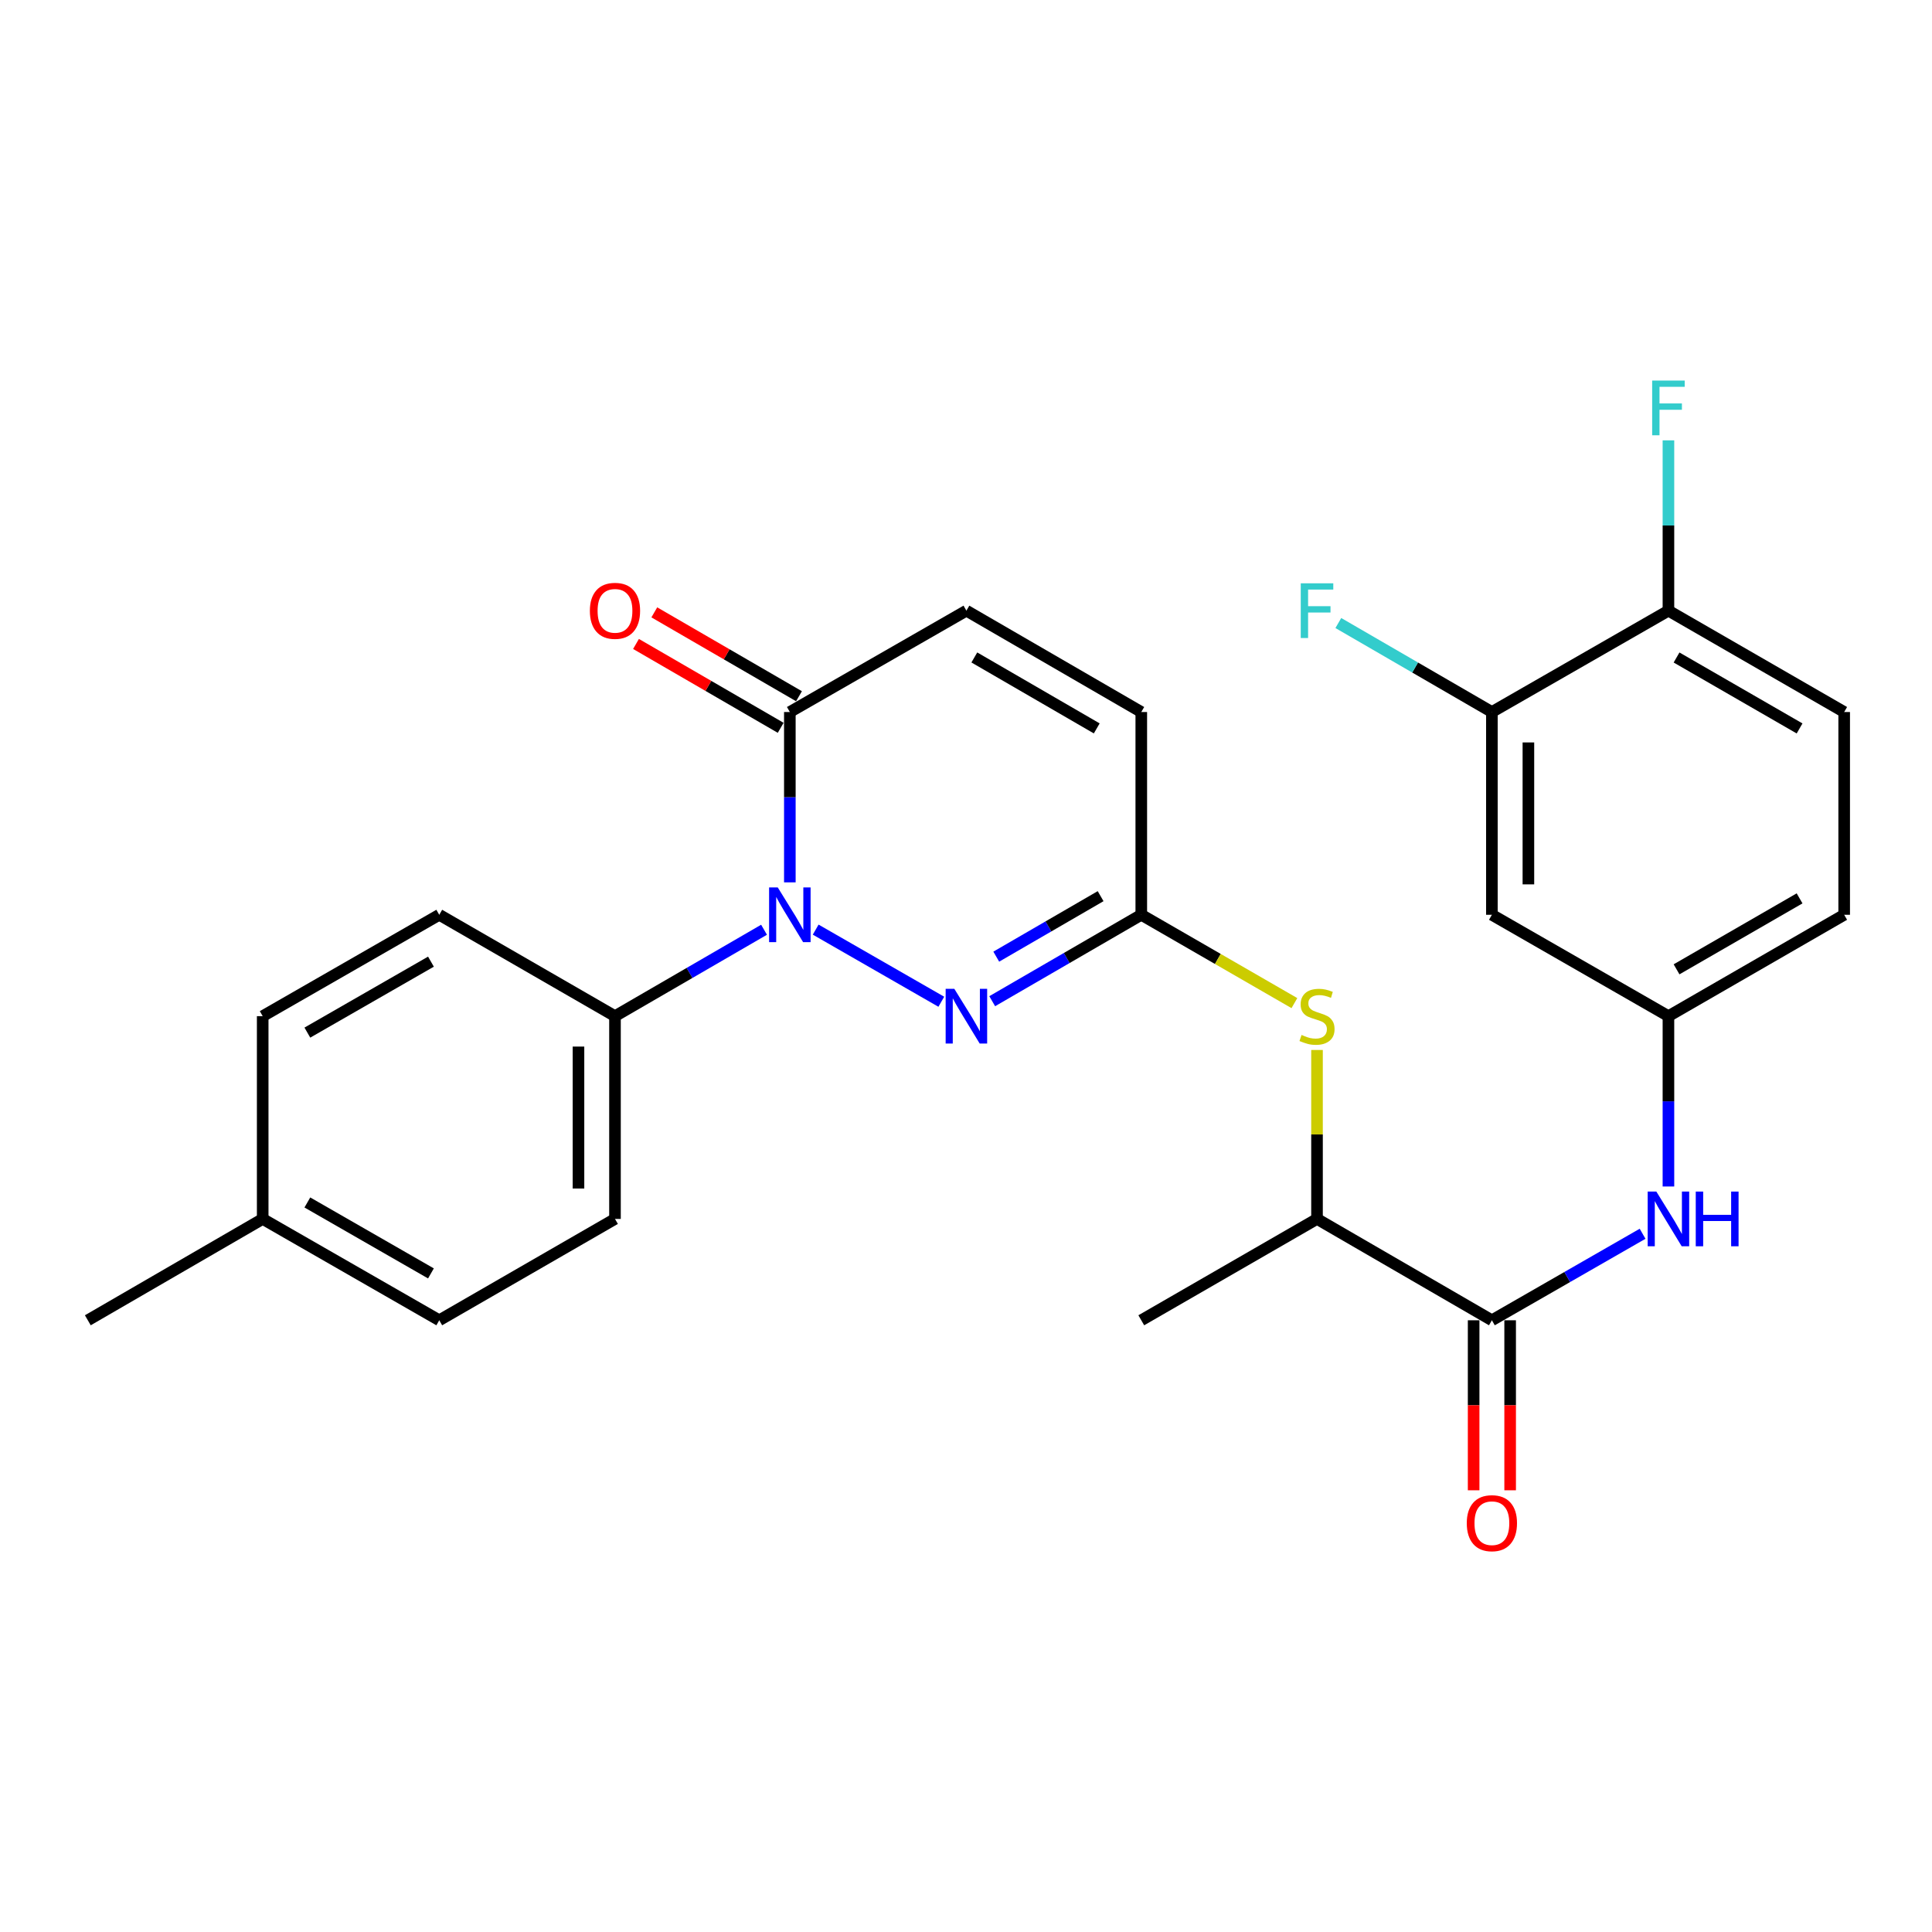 <?xml version='1.0' encoding='iso-8859-1'?>
<svg version='1.1' baseProfile='full'
              xmlns='http://www.w3.org/2000/svg'
                      xmlns:rdkit='http://www.rdkit.org/xml'
                      xmlns:xlink='http://www.w3.org/1999/xlink'
                  xml:space='preserve'
width='1000px' height='1000px' viewBox='0 0 1000 1000'>
<!-- END OF HEADER -->
<rect style='opacity:1.0;fill:#FFFFFF;stroke:none' width='1000' height='1000' x='0' y='0'> </rect>
<path class='bond-0' d='M 422.197,481.171 L 487.221,518.505' style='fill:none;fill-rule:evenodd;stroke:#0000FF;stroke-width:6px;stroke-linecap:butt;stroke-linejoin:miter;stroke-opacity:1' />
<path class='bond-1' d='M 408.822,456.708 L 408.822,412.624' style='fill:none;fill-rule:evenodd;stroke:#0000FF;stroke-width:6px;stroke-linecap:butt;stroke-linejoin:miter;stroke-opacity:1' />
<path class='bond-1' d='M 408.822,412.624 L 408.822,368.54' style='fill:none;fill-rule:evenodd;stroke:#000000;stroke-width:6px;stroke-linecap:butt;stroke-linejoin:miter;stroke-opacity:1' />
<path class='bond-8' d='M 395.467,481.235 L 356.891,503.599' style='fill:none;fill-rule:evenodd;stroke:#0000FF;stroke-width:6px;stroke-linecap:butt;stroke-linejoin:miter;stroke-opacity:1' />
<path class='bond-8' d='M 356.891,503.599 L 318.316,525.963' style='fill:none;fill-rule:evenodd;stroke:#000000;stroke-width:6px;stroke-linecap:butt;stroke-linejoin:miter;stroke-opacity:1' />
<path class='bond-2' d='M 513.566,518.221 L 552.146,495.856' style='fill:none;fill-rule:evenodd;stroke:#0000FF;stroke-width:6px;stroke-linecap:butt;stroke-linejoin:miter;stroke-opacity:1' />
<path class='bond-2' d='M 552.146,495.856 L 590.726,473.492' style='fill:none;fill-rule:evenodd;stroke:#000000;stroke-width:6px;stroke-linecap:butt;stroke-linejoin:miter;stroke-opacity:1' />
<path class='bond-2' d='M 515.663,495.163 L 542.669,479.508' style='fill:none;fill-rule:evenodd;stroke:#0000FF;stroke-width:6px;stroke-linecap:butt;stroke-linejoin:miter;stroke-opacity:1' />
<path class='bond-2' d='M 542.669,479.508 L 569.675,463.853' style='fill:none;fill-rule:evenodd;stroke:#000000;stroke-width:6px;stroke-linecap:butt;stroke-linejoin:miter;stroke-opacity:1' />
<path class='bond-4' d='M 408.822,368.54 L 500.21,316.08' style='fill:none;fill-rule:evenodd;stroke:#000000;stroke-width:6px;stroke-linecap:butt;stroke-linejoin:miter;stroke-opacity:1' />
<path class='bond-15' d='M 413.56,360.366 L 376.115,338.661' style='fill:none;fill-rule:evenodd;stroke:#000000;stroke-width:6px;stroke-linecap:butt;stroke-linejoin:miter;stroke-opacity:1' />
<path class='bond-15' d='M 376.115,338.661 L 338.67,316.957' style='fill:none;fill-rule:evenodd;stroke:#FF0000;stroke-width:6px;stroke-linecap:butt;stroke-linejoin:miter;stroke-opacity:1' />
<path class='bond-15' d='M 404.084,376.715 L 366.639,355.01' style='fill:none;fill-rule:evenodd;stroke:#000000;stroke-width:6px;stroke-linecap:butt;stroke-linejoin:miter;stroke-opacity:1' />
<path class='bond-15' d='M 366.639,355.01 L 329.193,333.306' style='fill:none;fill-rule:evenodd;stroke:#FF0000;stroke-width:6px;stroke-linecap:butt;stroke-linejoin:miter;stroke-opacity:1' />
<path class='bond-6' d='M 590.726,473.492 L 630.353,496.351' style='fill:none;fill-rule:evenodd;stroke:#000000;stroke-width:6px;stroke-linecap:butt;stroke-linejoin:miter;stroke-opacity:1' />
<path class='bond-6' d='M 630.353,496.351 L 669.979,519.21' style='fill:none;fill-rule:evenodd;stroke:#CCCC00;stroke-width:6px;stroke-linecap:butt;stroke-linejoin:miter;stroke-opacity:1' />
<path class='bond-27' d='M 590.726,473.492 L 590.726,368.54' style='fill:none;fill-rule:evenodd;stroke:#000000;stroke-width:6px;stroke-linecap:butt;stroke-linejoin:miter;stroke-opacity:1' />
<path class='bond-3' d='M 772.2,683.374 L 681.684,630.914' style='fill:none;fill-rule:evenodd;stroke:#000000;stroke-width:6px;stroke-linecap:butt;stroke-linejoin:miter;stroke-opacity:1' />
<path class='bond-5' d='M 772.2,683.374 L 811.202,660.983' style='fill:none;fill-rule:evenodd;stroke:#000000;stroke-width:6px;stroke-linecap:butt;stroke-linejoin:miter;stroke-opacity:1' />
<path class='bond-5' d='M 811.202,660.983 L 850.203,638.592' style='fill:none;fill-rule:evenodd;stroke:#0000FF;stroke-width:6px;stroke-linecap:butt;stroke-linejoin:miter;stroke-opacity:1' />
<path class='bond-14' d='M 762.752,683.374 L 762.752,727.373' style='fill:none;fill-rule:evenodd;stroke:#000000;stroke-width:6px;stroke-linecap:butt;stroke-linejoin:miter;stroke-opacity:1' />
<path class='bond-14' d='M 762.752,727.373 L 762.752,771.372' style='fill:none;fill-rule:evenodd;stroke:#FF0000;stroke-width:6px;stroke-linecap:butt;stroke-linejoin:miter;stroke-opacity:1' />
<path class='bond-14' d='M 781.649,683.374 L 781.649,727.373' style='fill:none;fill-rule:evenodd;stroke:#000000;stroke-width:6px;stroke-linecap:butt;stroke-linejoin:miter;stroke-opacity:1' />
<path class='bond-14' d='M 781.649,727.373 L 781.649,771.372' style='fill:none;fill-rule:evenodd;stroke:#FF0000;stroke-width:6px;stroke-linecap:butt;stroke-linejoin:miter;stroke-opacity:1' />
<path class='bond-7' d='M 500.21,316.08 L 590.726,368.54' style='fill:none;fill-rule:evenodd;stroke:#000000;stroke-width:6px;stroke-linecap:butt;stroke-linejoin:miter;stroke-opacity:1' />
<path class='bond-7' d='M 504.312,340.299 L 567.673,377.021' style='fill:none;fill-rule:evenodd;stroke:#000000;stroke-width:6px;stroke-linecap:butt;stroke-linejoin:miter;stroke-opacity:1' />
<path class='bond-12' d='M 863.578,614.13 L 863.578,570.046' style='fill:none;fill-rule:evenodd;stroke:#0000FF;stroke-width:6px;stroke-linecap:butt;stroke-linejoin:miter;stroke-opacity:1' />
<path class='bond-12' d='M 863.578,570.046 L 863.578,525.963' style='fill:none;fill-rule:evenodd;stroke:#000000;stroke-width:6px;stroke-linecap:butt;stroke-linejoin:miter;stroke-opacity:1' />
<path class='bond-11' d='M 681.684,543.466 L 681.684,587.19' style='fill:none;fill-rule:evenodd;stroke:#CCCC00;stroke-width:6px;stroke-linecap:butt;stroke-linejoin:miter;stroke-opacity:1' />
<path class='bond-11' d='M 681.684,587.19 L 681.684,630.914' style='fill:none;fill-rule:evenodd;stroke:#000000;stroke-width:6px;stroke-linecap:butt;stroke-linejoin:miter;stroke-opacity:1' />
<path class='bond-16' d='M 318.316,525.963 L 318.316,630.914' style='fill:none;fill-rule:evenodd;stroke:#000000;stroke-width:6px;stroke-linecap:butt;stroke-linejoin:miter;stroke-opacity:1' />
<path class='bond-16' d='M 299.419,541.705 L 299.419,615.171' style='fill:none;fill-rule:evenodd;stroke:#000000;stroke-width:6px;stroke-linecap:butt;stroke-linejoin:miter;stroke-opacity:1' />
<path class='bond-17' d='M 318.316,525.963 L 227.359,473.492' style='fill:none;fill-rule:evenodd;stroke:#000000;stroke-width:6px;stroke-linecap:butt;stroke-linejoin:miter;stroke-opacity:1' />
<path class='bond-9' d='M 772.2,368.54 L 772.2,473.492' style='fill:none;fill-rule:evenodd;stroke:#000000;stroke-width:6px;stroke-linecap:butt;stroke-linejoin:miter;stroke-opacity:1' />
<path class='bond-9' d='M 791.097,384.283 L 791.097,457.749' style='fill:none;fill-rule:evenodd;stroke:#000000;stroke-width:6px;stroke-linecap:butt;stroke-linejoin:miter;stroke-opacity:1' />
<path class='bond-19' d='M 772.2,368.54 L 732.46,345.508' style='fill:none;fill-rule:evenodd;stroke:#000000;stroke-width:6px;stroke-linecap:butt;stroke-linejoin:miter;stroke-opacity:1' />
<path class='bond-19' d='M 732.46,345.508 L 692.719,322.476' style='fill:none;fill-rule:evenodd;stroke:#33CCCC;stroke-width:6px;stroke-linecap:butt;stroke-linejoin:miter;stroke-opacity:1' />
<path class='bond-29' d='M 772.2,368.54 L 863.578,316.08' style='fill:none;fill-rule:evenodd;stroke:#000000;stroke-width:6px;stroke-linecap:butt;stroke-linejoin:miter;stroke-opacity:1' />
<path class='bond-10' d='M 772.2,473.492 L 863.578,525.963' style='fill:none;fill-rule:evenodd;stroke:#000000;stroke-width:6px;stroke-linecap:butt;stroke-linejoin:miter;stroke-opacity:1' />
<path class='bond-25' d='M 681.684,630.914 L 590.726,683.374' style='fill:none;fill-rule:evenodd;stroke:#000000;stroke-width:6px;stroke-linecap:butt;stroke-linejoin:miter;stroke-opacity:1' />
<path class='bond-20' d='M 863.578,525.963 L 954.545,473.492' style='fill:none;fill-rule:evenodd;stroke:#000000;stroke-width:6px;stroke-linecap:butt;stroke-linejoin:miter;stroke-opacity:1' />
<path class='bond-20' d='M 867.781,501.723 L 931.459,464.993' style='fill:none;fill-rule:evenodd;stroke:#000000;stroke-width:6px;stroke-linecap:butt;stroke-linejoin:miter;stroke-opacity:1' />
<path class='bond-13' d='M 863.578,316.08 L 954.545,368.54' style='fill:none;fill-rule:evenodd;stroke:#000000;stroke-width:6px;stroke-linecap:butt;stroke-linejoin:miter;stroke-opacity:1' />
<path class='bond-13' d='M 867.782,340.319 L 931.46,377.041' style='fill:none;fill-rule:evenodd;stroke:#000000;stroke-width:6px;stroke-linecap:butt;stroke-linejoin:miter;stroke-opacity:1' />
<path class='bond-21' d='M 863.578,316.08 L 863.578,272.001' style='fill:none;fill-rule:evenodd;stroke:#000000;stroke-width:6px;stroke-linecap:butt;stroke-linejoin:miter;stroke-opacity:1' />
<path class='bond-21' d='M 863.578,272.001 L 863.578,227.923' style='fill:none;fill-rule:evenodd;stroke:#33CCCC;stroke-width:6px;stroke-linecap:butt;stroke-linejoin:miter;stroke-opacity:1' />
<path class='bond-22' d='M 318.316,630.914 L 227.359,683.374' style='fill:none;fill-rule:evenodd;stroke:#000000;stroke-width:6px;stroke-linecap:butt;stroke-linejoin:miter;stroke-opacity:1' />
<path class='bond-23' d='M 227.359,473.492 L 135.971,525.963' style='fill:none;fill-rule:evenodd;stroke:#000000;stroke-width:6px;stroke-linecap:butt;stroke-linejoin:miter;stroke-opacity:1' />
<path class='bond-23' d='M 223.06,497.75 L 159.088,534.48' style='fill:none;fill-rule:evenodd;stroke:#000000;stroke-width:6px;stroke-linecap:butt;stroke-linejoin:miter;stroke-opacity:1' />
<path class='bond-18' d='M 954.545,368.54 L 954.545,473.492' style='fill:none;fill-rule:evenodd;stroke:#000000;stroke-width:6px;stroke-linecap:butt;stroke-linejoin:miter;stroke-opacity:1' />
<path class='bond-28' d='M 227.359,683.374 L 135.971,630.914' style='fill:none;fill-rule:evenodd;stroke:#000000;stroke-width:6px;stroke-linecap:butt;stroke-linejoin:miter;stroke-opacity:1' />
<path class='bond-28' d='M 223.058,659.117 L 159.087,622.394' style='fill:none;fill-rule:evenodd;stroke:#000000;stroke-width:6px;stroke-linecap:butt;stroke-linejoin:miter;stroke-opacity:1' />
<path class='bond-24' d='M 135.971,525.963 L 135.971,630.914' style='fill:none;fill-rule:evenodd;stroke:#000000;stroke-width:6px;stroke-linecap:butt;stroke-linejoin:miter;stroke-opacity:1' />
<path class='bond-26' d='M 135.971,630.914 L 45.455,683.374' style='fill:none;fill-rule:evenodd;stroke:#000000;stroke-width:6px;stroke-linecap:butt;stroke-linejoin:miter;stroke-opacity:1' />
<path  class='atom-0' d='M 402.562 459.332
L 411.842 474.332
Q 412.762 475.812, 414.242 478.492
Q 415.722 481.172, 415.802 481.332
L 415.802 459.332
L 419.562 459.332
L 419.562 487.652
L 415.682 487.652
L 405.722 471.252
Q 404.562 469.332, 403.322 467.132
Q 402.122 464.932, 401.762 464.252
L 401.762 487.652
L 398.082 487.652
L 398.082 459.332
L 402.562 459.332
' fill='#0000FF'/>
<path  class='atom-1' d='M 493.95 511.803
L 503.23 526.803
Q 504.15 528.283, 505.63 530.963
Q 507.11 533.643, 507.19 533.803
L 507.19 511.803
L 510.95 511.803
L 510.95 540.123
L 507.07 540.123
L 497.11 523.723
Q 495.95 521.803, 494.71 519.603
Q 493.51 517.403, 493.15 516.723
L 493.15 540.123
L 489.47 540.123
L 489.47 511.803
L 493.95 511.803
' fill='#0000FF'/>
<path  class='atom-6' d='M 857.318 616.754
L 866.598 631.754
Q 867.518 633.234, 868.998 635.914
Q 870.478 638.594, 870.558 638.754
L 870.558 616.754
L 874.318 616.754
L 874.318 645.074
L 870.438 645.074
L 860.478 628.674
Q 859.318 626.754, 858.078 624.554
Q 856.878 622.354, 856.518 621.674
L 856.518 645.074
L 852.838 645.074
L 852.838 616.754
L 857.318 616.754
' fill='#0000FF'/>
<path  class='atom-6' d='M 877.718 616.754
L 881.558 616.754
L 881.558 628.794
L 896.038 628.794
L 896.038 616.754
L 899.878 616.754
L 899.878 645.074
L 896.038 645.074
L 896.038 631.994
L 881.558 631.994
L 881.558 645.074
L 877.718 645.074
L 877.718 616.754
' fill='#0000FF'/>
<path  class='atom-7' d='M 673.684 535.683
Q 674.004 535.803, 675.324 536.363
Q 676.644 536.923, 678.084 537.283
Q 679.564 537.603, 681.004 537.603
Q 683.684 537.603, 685.244 536.323
Q 686.804 535.003, 686.804 532.723
Q 686.804 531.163, 686.004 530.203
Q 685.244 529.243, 684.044 528.723
Q 682.844 528.203, 680.844 527.603
Q 678.324 526.843, 676.804 526.123
Q 675.324 525.403, 674.244 523.883
Q 673.204 522.363, 673.204 519.803
Q 673.204 516.243, 675.604 514.043
Q 678.044 511.843, 682.844 511.843
Q 686.124 511.843, 689.844 513.403
L 688.924 516.483
Q 685.524 515.083, 682.964 515.083
Q 680.204 515.083, 678.684 516.243
Q 677.164 517.363, 677.204 519.323
Q 677.204 520.843, 677.964 521.763
Q 678.764 522.683, 679.884 523.203
Q 681.044 523.723, 682.964 524.323
Q 685.524 525.123, 687.044 525.923
Q 688.564 526.723, 689.644 528.363
Q 690.764 529.963, 690.764 532.723
Q 690.764 536.643, 688.124 538.763
Q 685.524 540.843, 681.164 540.843
Q 678.644 540.843, 676.724 540.283
Q 674.844 539.763, 672.604 538.843
L 673.684 535.683
' fill='#CCCC00'/>
<path  class='atom-15' d='M 759.2 788.395
Q 759.2 781.595, 762.56 777.795
Q 765.92 773.995, 772.2 773.995
Q 778.48 773.995, 781.84 777.795
Q 785.2 781.595, 785.2 788.395
Q 785.2 795.275, 781.8 799.195
Q 778.4 803.075, 772.2 803.075
Q 765.96 803.075, 762.56 799.195
Q 759.2 795.315, 759.2 788.395
M 772.2 799.875
Q 776.52 799.875, 778.84 796.995
Q 781.2 794.075, 781.2 788.395
Q 781.2 782.835, 778.84 780.035
Q 776.52 777.195, 772.2 777.195
Q 767.88 777.195, 765.52 779.995
Q 763.2 782.795, 763.2 788.395
Q 763.2 794.115, 765.52 796.995
Q 767.88 799.875, 772.2 799.875
' fill='#FF0000'/>
<path  class='atom-16' d='M 305.316 316.16
Q 305.316 309.36, 308.676 305.56
Q 312.036 301.76, 318.316 301.76
Q 324.596 301.76, 327.956 305.56
Q 331.316 309.36, 331.316 316.16
Q 331.316 323.04, 327.916 326.96
Q 324.516 330.84, 318.316 330.84
Q 312.076 330.84, 308.676 326.96
Q 305.316 323.08, 305.316 316.16
M 318.316 327.64
Q 322.636 327.64, 324.956 324.76
Q 327.316 321.84, 327.316 316.16
Q 327.316 310.6, 324.956 307.8
Q 322.636 304.96, 318.316 304.96
Q 313.996 304.96, 311.636 307.76
Q 309.316 310.56, 309.316 316.16
Q 309.316 321.88, 311.636 324.76
Q 313.996 327.64, 318.316 327.64
' fill='#FF0000'/>
<path  class='atom-20' d='M 673.264 301.92
L 690.104 301.92
L 690.104 305.16
L 677.064 305.16
L 677.064 313.76
L 688.664 313.76
L 688.664 317.04
L 677.064 317.04
L 677.064 330.24
L 673.264 330.24
L 673.264 301.92
' fill='#33CCCC'/>
<path  class='atom-22' d='M 855.158 196.979
L 871.998 196.979
L 871.998 200.219
L 858.958 200.219
L 858.958 208.819
L 870.558 208.819
L 870.558 212.099
L 858.958 212.099
L 858.958 225.299
L 855.158 225.299
L 855.158 196.979
' fill='#33CCCC'/>
</svg>
